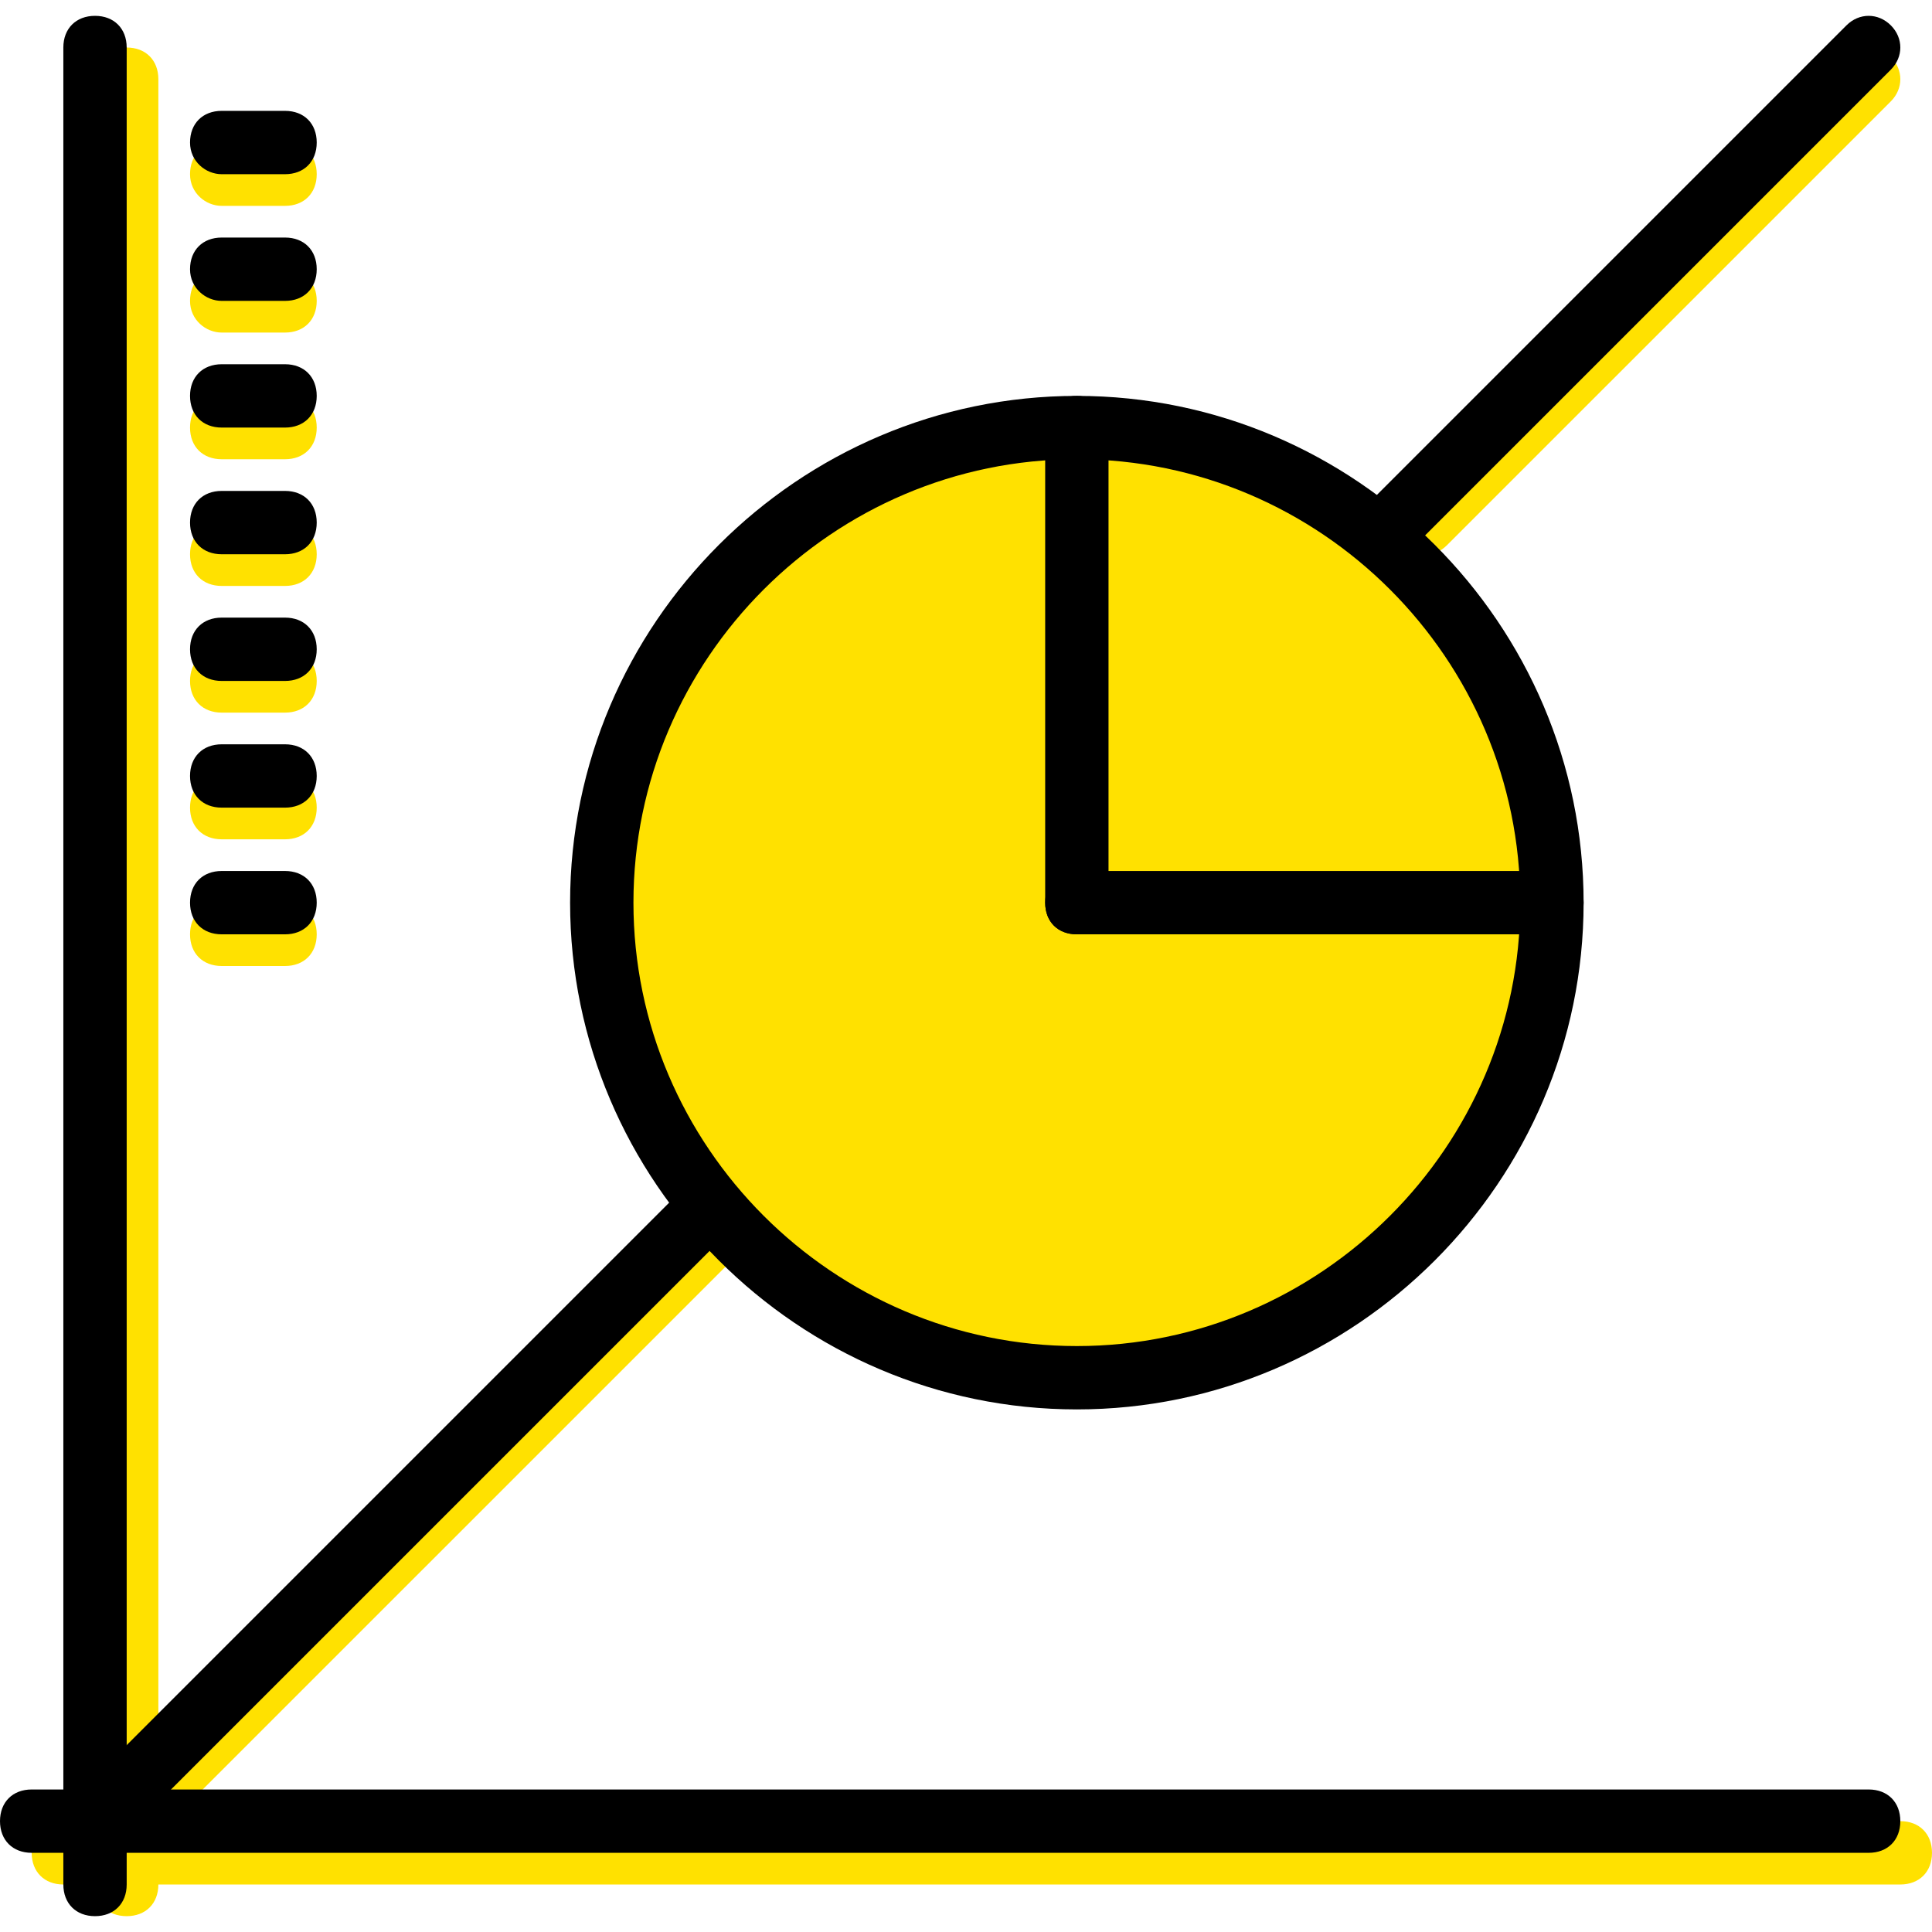 <?xml version="1.0" encoding="iso-8859-1"?>
<!-- Generator: Adobe Illustrator 19.0.0, SVG Export Plug-In . SVG Version: 6.00 Build 0)  -->
<svg version="1.1" id="Layer_1" xmlns="http://www.w3.org/2000/svg" xmlns:xlink="http://www.w3.org/1999/xlink" x="0px" y="0px"
	 viewBox="0 0 512 512" style="enable-background:new 0 0 512 512;" xml:space="preserve">
<g transform="translate(1 1)">
	<g>
		<path style="fill:#FFE100;" d="M32.574,490.016c-2.518,0-4.197-0.839-5.875-2.518c-3.357-3.357-3.357-8.393,0-11.751
			l159.475-159.475c3.357-3.357,8.393-3.357,11.751,0c3.357,3.357,3.357,8.393,0,11.751L38.449,487.498
			C36.77,489.177,35.092,490.016,32.574,490.016z"/>
		<path style="fill:#FFE100;" d="M376.705,145.885c-2.518,0-4.197-0.839-5.875-2.518c-3.357-3.357-3.357-8.393,0-11.751
			L488.338,14.108c3.357-3.357,8.393-3.357,11.751,0s3.357,8.393,0,11.751L382.58,143.367
			C380.902,145.046,379.223,145.885,376.705,145.885z"/>
		<path style="fill:#FFE100;" d="M32.574,506.803c-5.036,0-8.393-3.357-8.393-8.393V19.984c0-5.036,3.357-8.393,8.393-8.393
			s8.393,3.357,8.393,8.393V498.41C40.967,503.446,37.61,506.803,32.574,506.803z"/>
		<path style="fill:#FFE100;" d="M502.607,498.41H15.787c-5.036,0-8.393-3.357-8.393-8.393c0-5.036,3.357-8.393,8.393-8.393h486.82
			c5.036,0,8.393,3.357,8.393,8.393C511,495.052,507.643,498.41,502.607,498.41z"/>
		<path style="fill:#FFE100;" d="M74.541,255H57.754c-5.036,0-8.393-3.357-8.393-8.393c0-5.036,3.357-8.393,8.393-8.393h16.787
			c5.036,0,8.393,3.357,8.393,8.393C82.934,251.643,79.577,255,74.541,255z"/>
		<path style="fill:#FFE100;" d="M74.541,221.426H57.754c-5.036,0-8.393-3.357-8.393-8.393s3.357-8.393,8.393-8.393h16.787
			c5.036,0,8.393,3.357,8.393,8.393S79.577,221.426,74.541,221.426z"/>
		<path style="fill:#FFE100;" d="M74.541,187.852H57.754c-5.036,0-8.393-3.357-8.393-8.393c0-5.036,3.357-8.393,8.393-8.393h16.787
			c5.036,0,8.393,3.357,8.393,8.393C82.934,184.495,79.577,187.852,74.541,187.852z"/>
		<path style="fill:#FFE100;" d="M74.541,154.279H57.754c-5.036,0-8.393-3.357-8.393-8.393s3.357-8.393,8.393-8.393h16.787
			c5.036,0,8.393,3.357,8.393,8.393S79.577,154.279,74.541,154.279z"/>
		<path style="fill:#FFE100;" d="M74.541,120.705H57.754c-5.036,0-8.393-3.357-8.393-8.393c0-5.036,3.357-8.393,8.393-8.393h16.787
			c5.036,0,8.393,3.357,8.393,8.393C82.934,117.348,79.577,120.705,74.541,120.705z"/>
		<path style="fill:#FFE100;" d="M74.541,87.131H57.754c-4.197,0-8.393-3.357-8.393-8.393c0-5.036,3.357-8.393,8.393-8.393h16.787
			c5.036,0,8.393,3.357,8.393,8.393S79.577,87.131,74.541,87.131z"/>
		<path style="fill:#FFE100;" d="M74.541,53.557H57.754c-4.197,0-8.393-3.357-8.393-8.393s3.357-8.393,8.393-8.393h16.787
			c5.036,0,8.393,3.357,8.393,8.393S79.577,53.557,74.541,53.557z"/>
		<path style="fill:#FFE100;" d="M410.279,238.213c0,69.666-56.236,125.902-125.902,125.902s-125.902-56.236-125.902-125.902
			s56.236-125.902,125.902-125.902S410.279,168.548,410.279,238.213"/>
	</g>
	<path d="M24.18,506.803c-5.036,0-8.393-3.357-8.393-8.393V11.59c0-5.036,3.357-8.393,8.393-8.393s8.393,3.357,8.393,8.393v486.82
		C32.574,503.446,29.216,506.803,24.18,506.803z"/>
	<path d="M494.213,490.016H7.393c-5.036,0-8.393-3.357-8.393-8.393s3.357-8.393,8.393-8.393h486.82c5.036,0,8.393,3.357,8.393,8.393
		S499.249,490.016,494.213,490.016z"/>
	<path d="M74.541,246.607H57.754c-5.036,0-8.393-3.357-8.393-8.393s3.357-8.393,8.393-8.393h16.787c5.036,0,8.393,3.357,8.393,8.393
		S79.577,246.607,74.541,246.607z"/>
	<path d="M74.541,213.033H57.754c-5.036,0-8.393-3.357-8.393-8.393c0-5.036,3.357-8.393,8.393-8.393h16.787
		c5.036,0,8.393,3.357,8.393,8.393C82.934,209.675,79.577,213.033,74.541,213.033z"/>
	<path d="M74.541,179.459H57.754c-5.036,0-8.393-3.357-8.393-8.393s3.357-8.393,8.393-8.393h16.787c5.036,0,8.393,3.357,8.393,8.393
		S79.577,179.459,74.541,179.459z"/>
	<path d="M74.541,145.885H57.754c-5.036,0-8.393-3.357-8.393-8.393c0-5.036,3.357-8.393,8.393-8.393h16.787
		c5.036,0,8.393,3.357,8.393,8.393C82.934,142.528,79.577,145.885,74.541,145.885z"/>
	<path d="M74.541,112.311H57.754c-5.036,0-8.393-3.357-8.393-8.393c0-5.036,3.357-8.393,8.393-8.393h16.787
		c5.036,0,8.393,3.357,8.393,8.393C82.934,108.954,79.577,112.311,74.541,112.311z"/>
	<path d="M74.541,78.738H57.754c-4.197,0-8.393-3.357-8.393-8.393s3.357-8.393,8.393-8.393h16.787c5.036,0,8.393,3.357,8.393,8.393
		S79.577,78.738,74.541,78.738z"/>
	<path d="M74.541,45.164H57.754c-4.197,0-8.393-3.357-8.393-8.393s3.357-8.393,8.393-8.393h16.787c5.036,0,8.393,3.357,8.393,8.393
		S79.577,45.164,74.541,45.164z"/>
	<path d="M284.377,372.508c-73.862,0-134.295-60.433-134.295-134.295s60.433-134.295,134.295-134.295
		s134.295,60.433,134.295,134.295S358.239,372.508,284.377,372.508z M284.377,120.705c-64.63,0-117.508,52.879-117.508,117.508
		s52.879,117.508,117.508,117.508s117.508-52.879,117.508-117.508S349.007,120.705,284.377,120.705z"/>
	<path d="M284.377,246.607c-5.036,0-8.393-3.357-8.393-8.393V112.311c0-5.036,3.357-8.393,8.393-8.393
		c5.036,0,8.393,3.357,8.393,8.393v125.902C292.77,243.249,289.413,246.607,284.377,246.607z"/>
	<path d="M410.279,246.607H284.377c-5.036,0-8.393-3.357-8.393-8.393s3.357-8.393,8.393-8.393h125.902
		c5.036,0,8.393,3.357,8.393,8.393S415.315,246.607,410.279,246.607z"/>
	<path d="M24.18,490.016c-2.518,0-4.197-0.839-5.875-2.518c-3.357-3.357-3.357-8.393,0-11.751L177.78,316.272
		c3.357-3.357,8.393-3.357,11.751,0s3.357,8.393,0,11.751L30.056,487.498C28.377,489.177,26.698,490.016,24.18,490.016z"/>
	<path d="M368.311,145.885c-2.518,0-4.197-0.839-5.875-2.518c-3.357-3.357-3.357-8.393,0-11.751L488.338,5.715
		c3.357-3.357,8.393-3.357,11.751,0s3.357,8.393,0,11.751L374.187,143.367C372.508,145.046,370.829,145.885,368.311,145.885z"/>
</g>
<g>
</g>
<g>
</g>
<g>
</g>
<g>
</g>
<g>
</g>
<g>
</g>
<g>
</g>
<g>
</g>
<g>
</g>
<g>
</g>
<g>
</g>
<g>
</g>
<g>
</g>
<g>
</g>
<g>
</g>
</svg>
